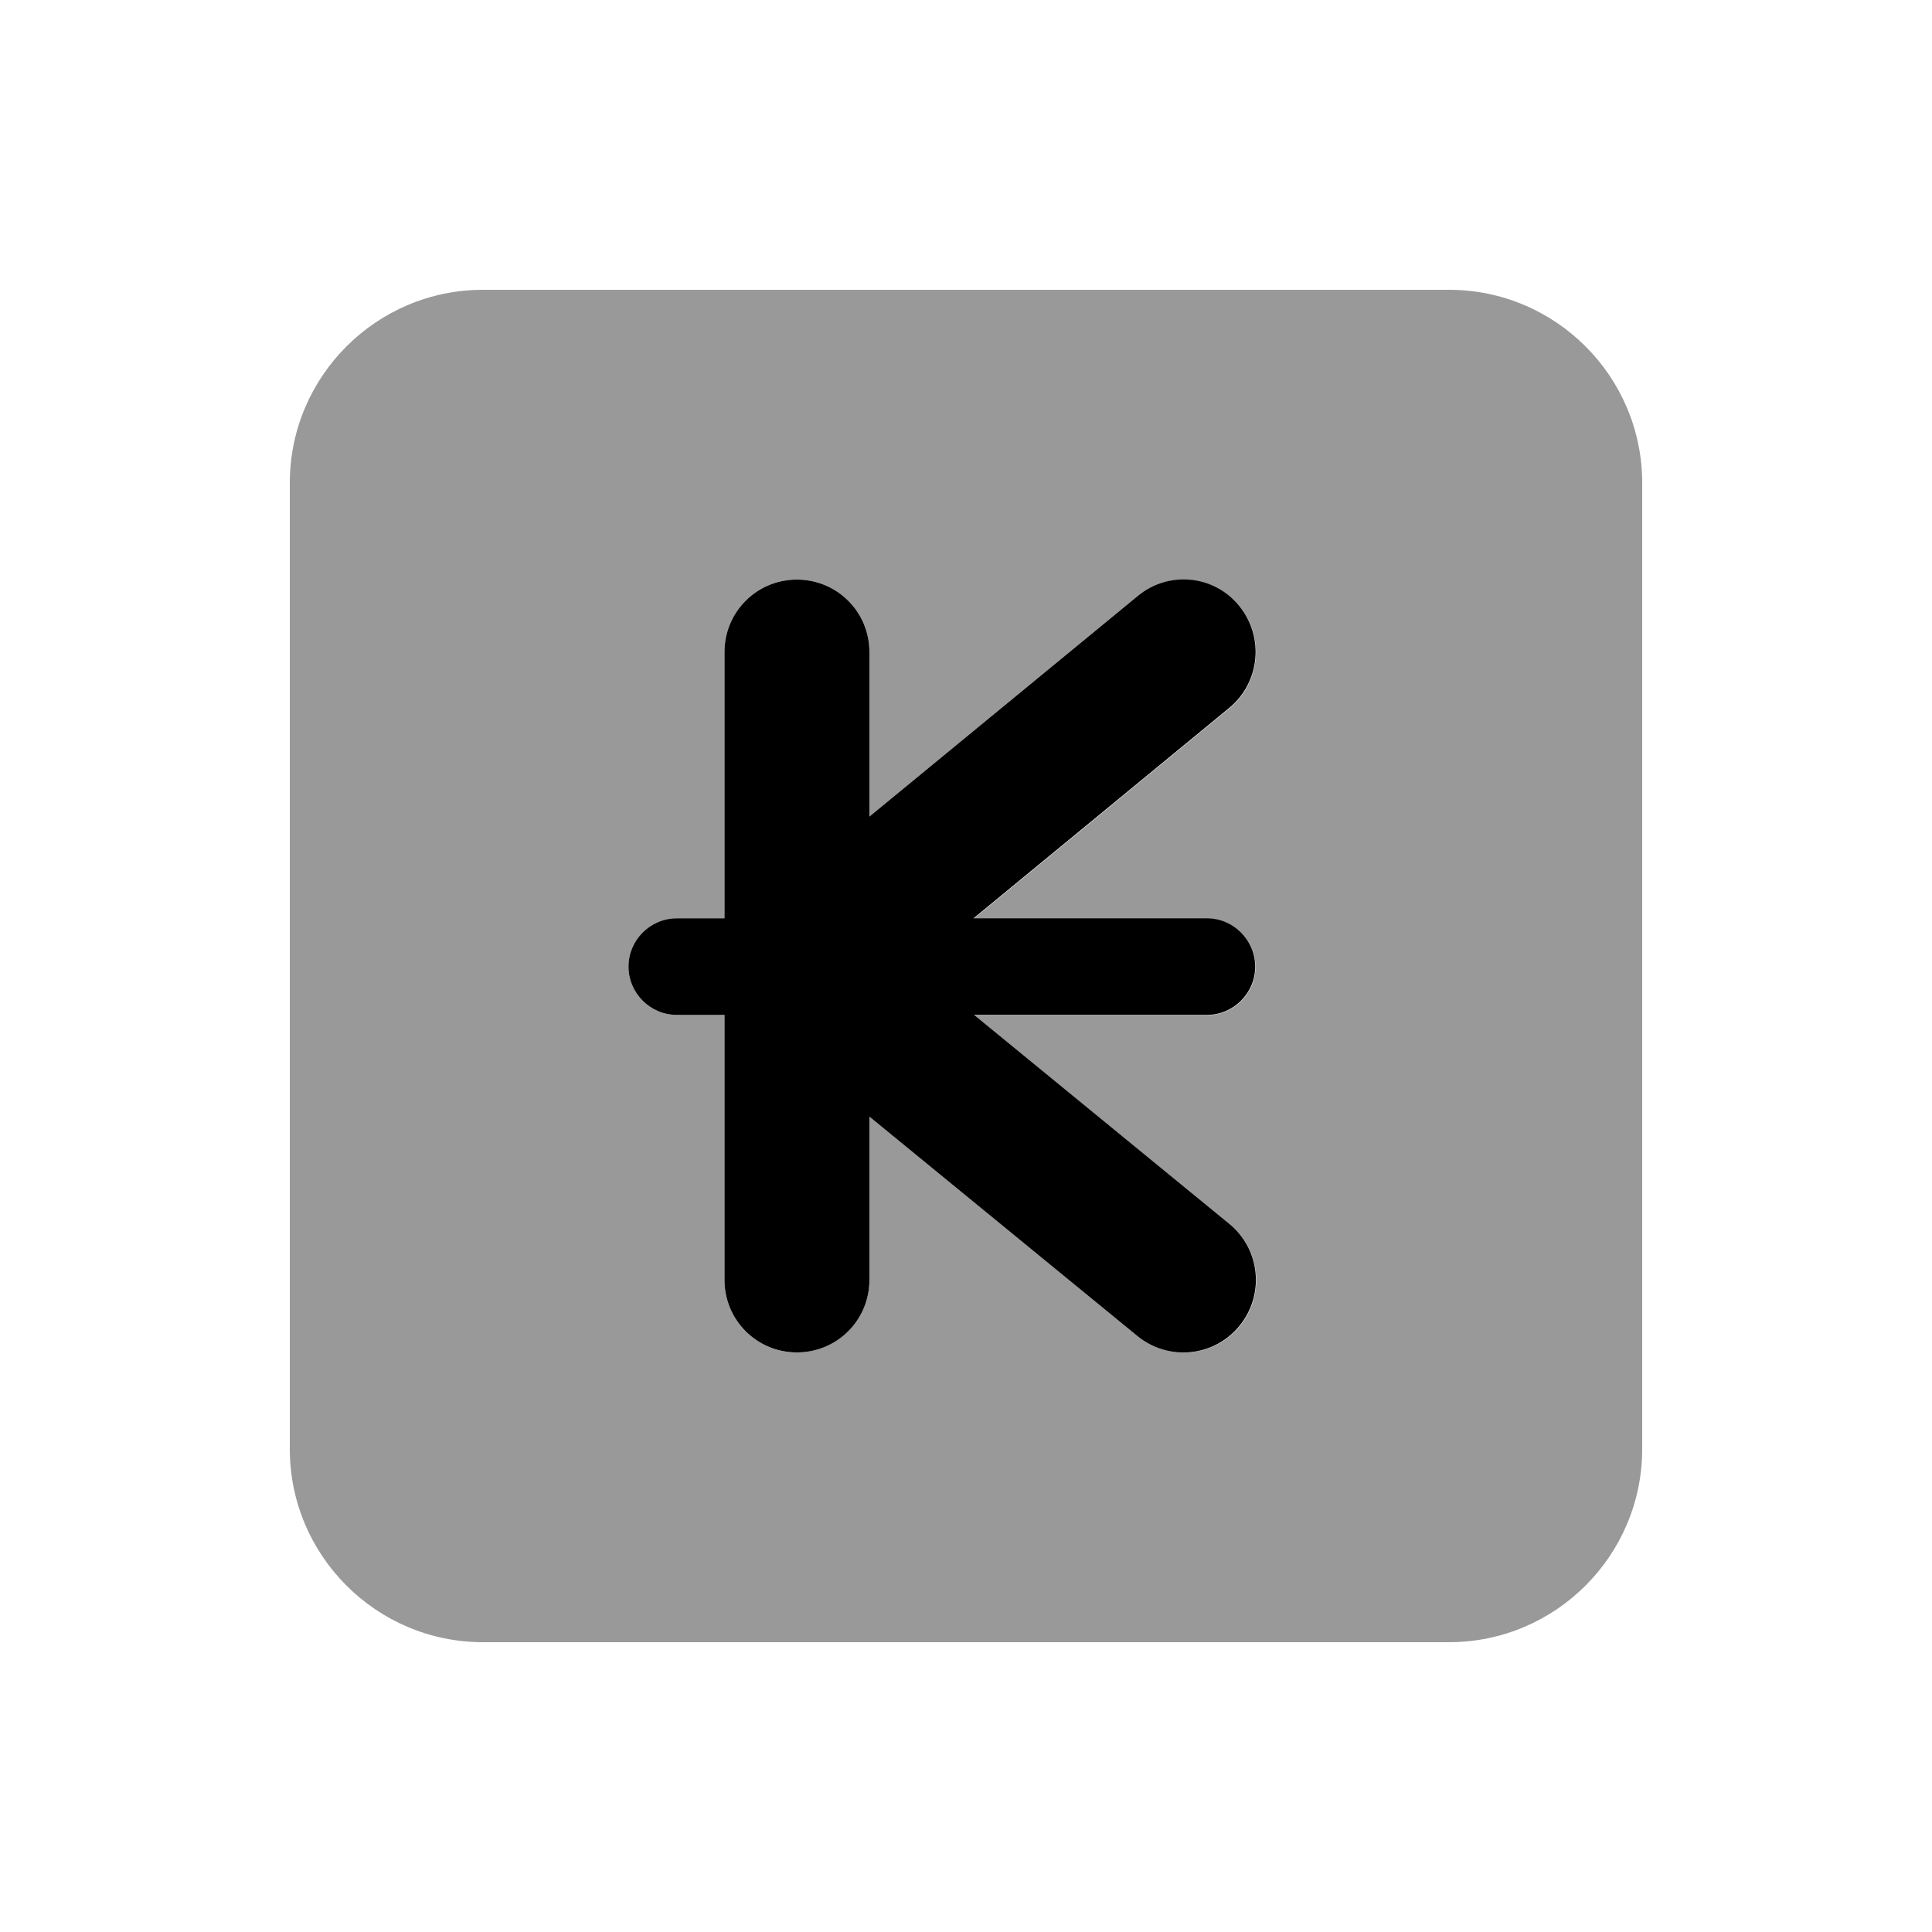 <svg xmlns="http://www.w3.org/2000/svg" viewBox="0 0 640 640"><!--! Font Awesome Pro 7.1.0 by @fontawesome - https://fontawesome.com License - https://fontawesome.com/license (Commercial License) Copyright 2025 Fonticons, Inc. --><path opacity=".4" fill="currentColor" d="M96 160L96 480C96 515.3 124.7 544 160 544L480 544C515.3 544 544 515.3 544 480L544 160C544 124.7 515.3 96 480 96L160 96C124.7 96 96 124.7 96 160zM208.2 320.2C208.2 311.4 215.4 304.2 224.2 304.2L240 304.2L240 216C240 202.7 250.7 192 264 192C277.3 192 288 202.7 288 216L288 270.5L376.8 197.5C387 189.1 402.2 190.6 410.6 200.8C419 211 417.5 226.2 407.3 234.6L322.6 304.3L399.9 304.3C408.7 304.3 415.9 311.5 415.9 320.3C415.9 329.1 408.7 336.3 399.9 336.3L322.8 336.3L407.3 405.5C417.6 413.9 419.1 429 410.7 439.3C402.3 449.6 387 451 376.8 442.6L288 369.9L288 424C288 437.3 277.3 448 264 448C250.7 448 240 437.3 240 424L240 336.2L224.2 336.2C215.4 336.2 208.2 329 208.2 320.2z"/><path fill="currentColor" d="M407.2 234.5C417.4 226.1 418.9 211 410.5 200.7C402.1 190.4 387 189 376.8 197.5L288 270.5L288 216C288 202.7 277.3 192 264 192C250.7 192 240 202.7 240 216L240 304.2L224.2 304.2C215.4 304.2 208.2 311.4 208.2 320.2C208.2 329 215.4 336.2 224.2 336.2L240 336.2L240 424C240 437.3 250.7 448 264 448C277.3 448 288 437.3 288 424L288 369.9L376.8 442.6C387.1 451 402.2 449.5 410.6 439.2C419 428.9 417.5 413.8 407.2 405.4L322.7 336.2L399.8 336.2C408.6 336.2 415.8 329 415.8 320.2C415.8 311.4 408.6 304.2 399.8 304.2L322.5 304.2L407.2 234.5z"/></svg>